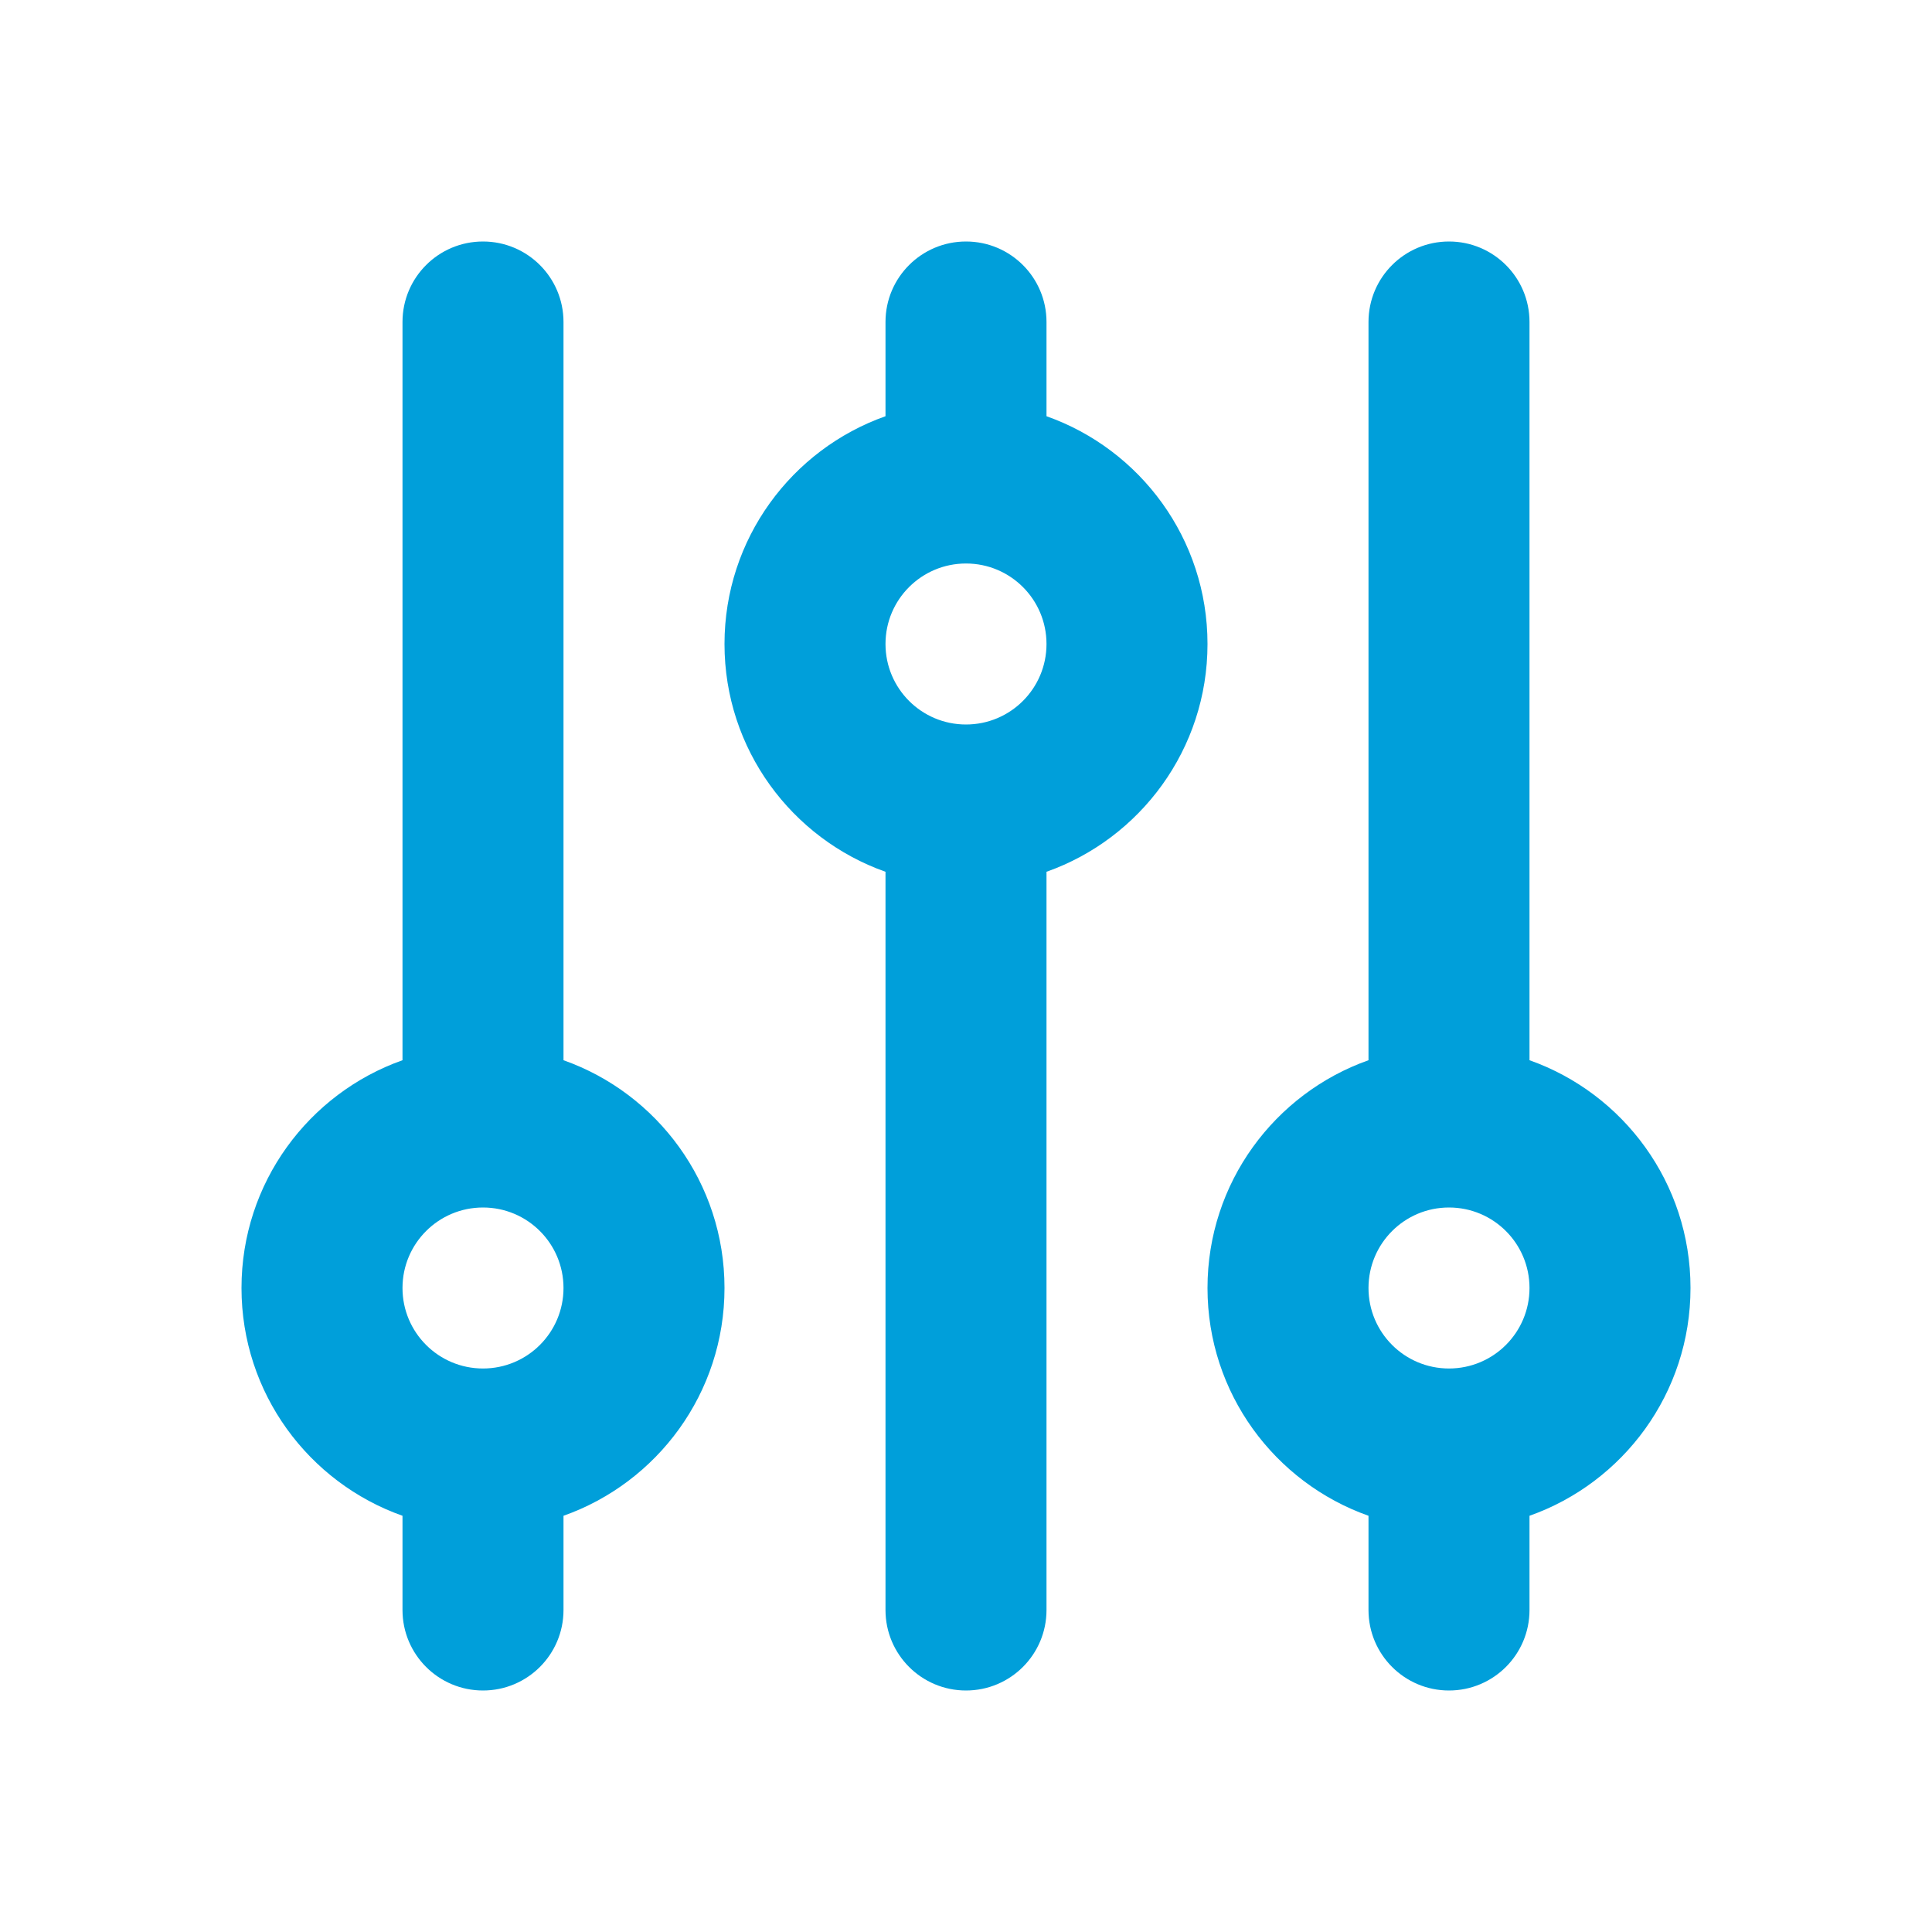 <?xml version="1.0" encoding="UTF-8"?>
<svg xmlns="http://www.w3.org/2000/svg" width="48" height="48" viewBox="0 0 48 48" fill="none">
  <path fill-rule="evenodd" clip-rule="evenodd" d="M12 6C13.105 6 14 6.895 14 8V26.341C16.33 27.165 18 29.388 18 32C18 34.612 16.33 36.835 14 37.659V40C14 41.105 13.105 42 12 42C10.895 42 10 41.105 10 40V37.659C7.67 36.835 6 34.612 6 32C6 29.388 7.67 27.165 10 26.341V8C10 6.895 10.895 6 12 6ZM24 6C25.105 6 26 6.895 26 8V10.341C28.33 11.165 30 13.388 30 16C30 18.612 28.33 20.835 26 21.659V40C26 41.105 25.105 42 24 42C22.895 42 22 41.105 22 40V21.659C19.67 20.835 18 18.612 18 16C18 13.388 19.67 11.165 22 10.341V8C22 6.895 22.895 6 24 6ZM36 6C37.105 6 38 6.895 38 8V26.341C40.33 27.165 42 29.388 42 32C42 34.612 40.33 36.835 38 37.659V40C38 41.105 37.105 42 36 42C34.895 42 34 41.105 34 40V37.659C31.67 36.835 30 34.612 30 32C30 29.388 31.67 27.165 34 26.341V8C34 6.895 34.895 6 36 6ZM24 14C22.895 14 22 14.895 22 16C22 17.105 22.895 18 24 18C25.105 18 26 17.105 26 16C26 14.895 25.105 14 24 14ZM12 30C10.895 30 10 30.895 10 32C10 33.105 10.895 34 12 34C13.105 34 14 33.105 14 32C14 30.895 13.105 30 12 30ZM36 30C34.895 30 34 30.895 34 32C34 33.105 34.895 34 36 34C37.105 34 38 33.105 38 32C38 30.895 37.105 30 36 30Z" fill="#009FDA"></path>
</svg>
